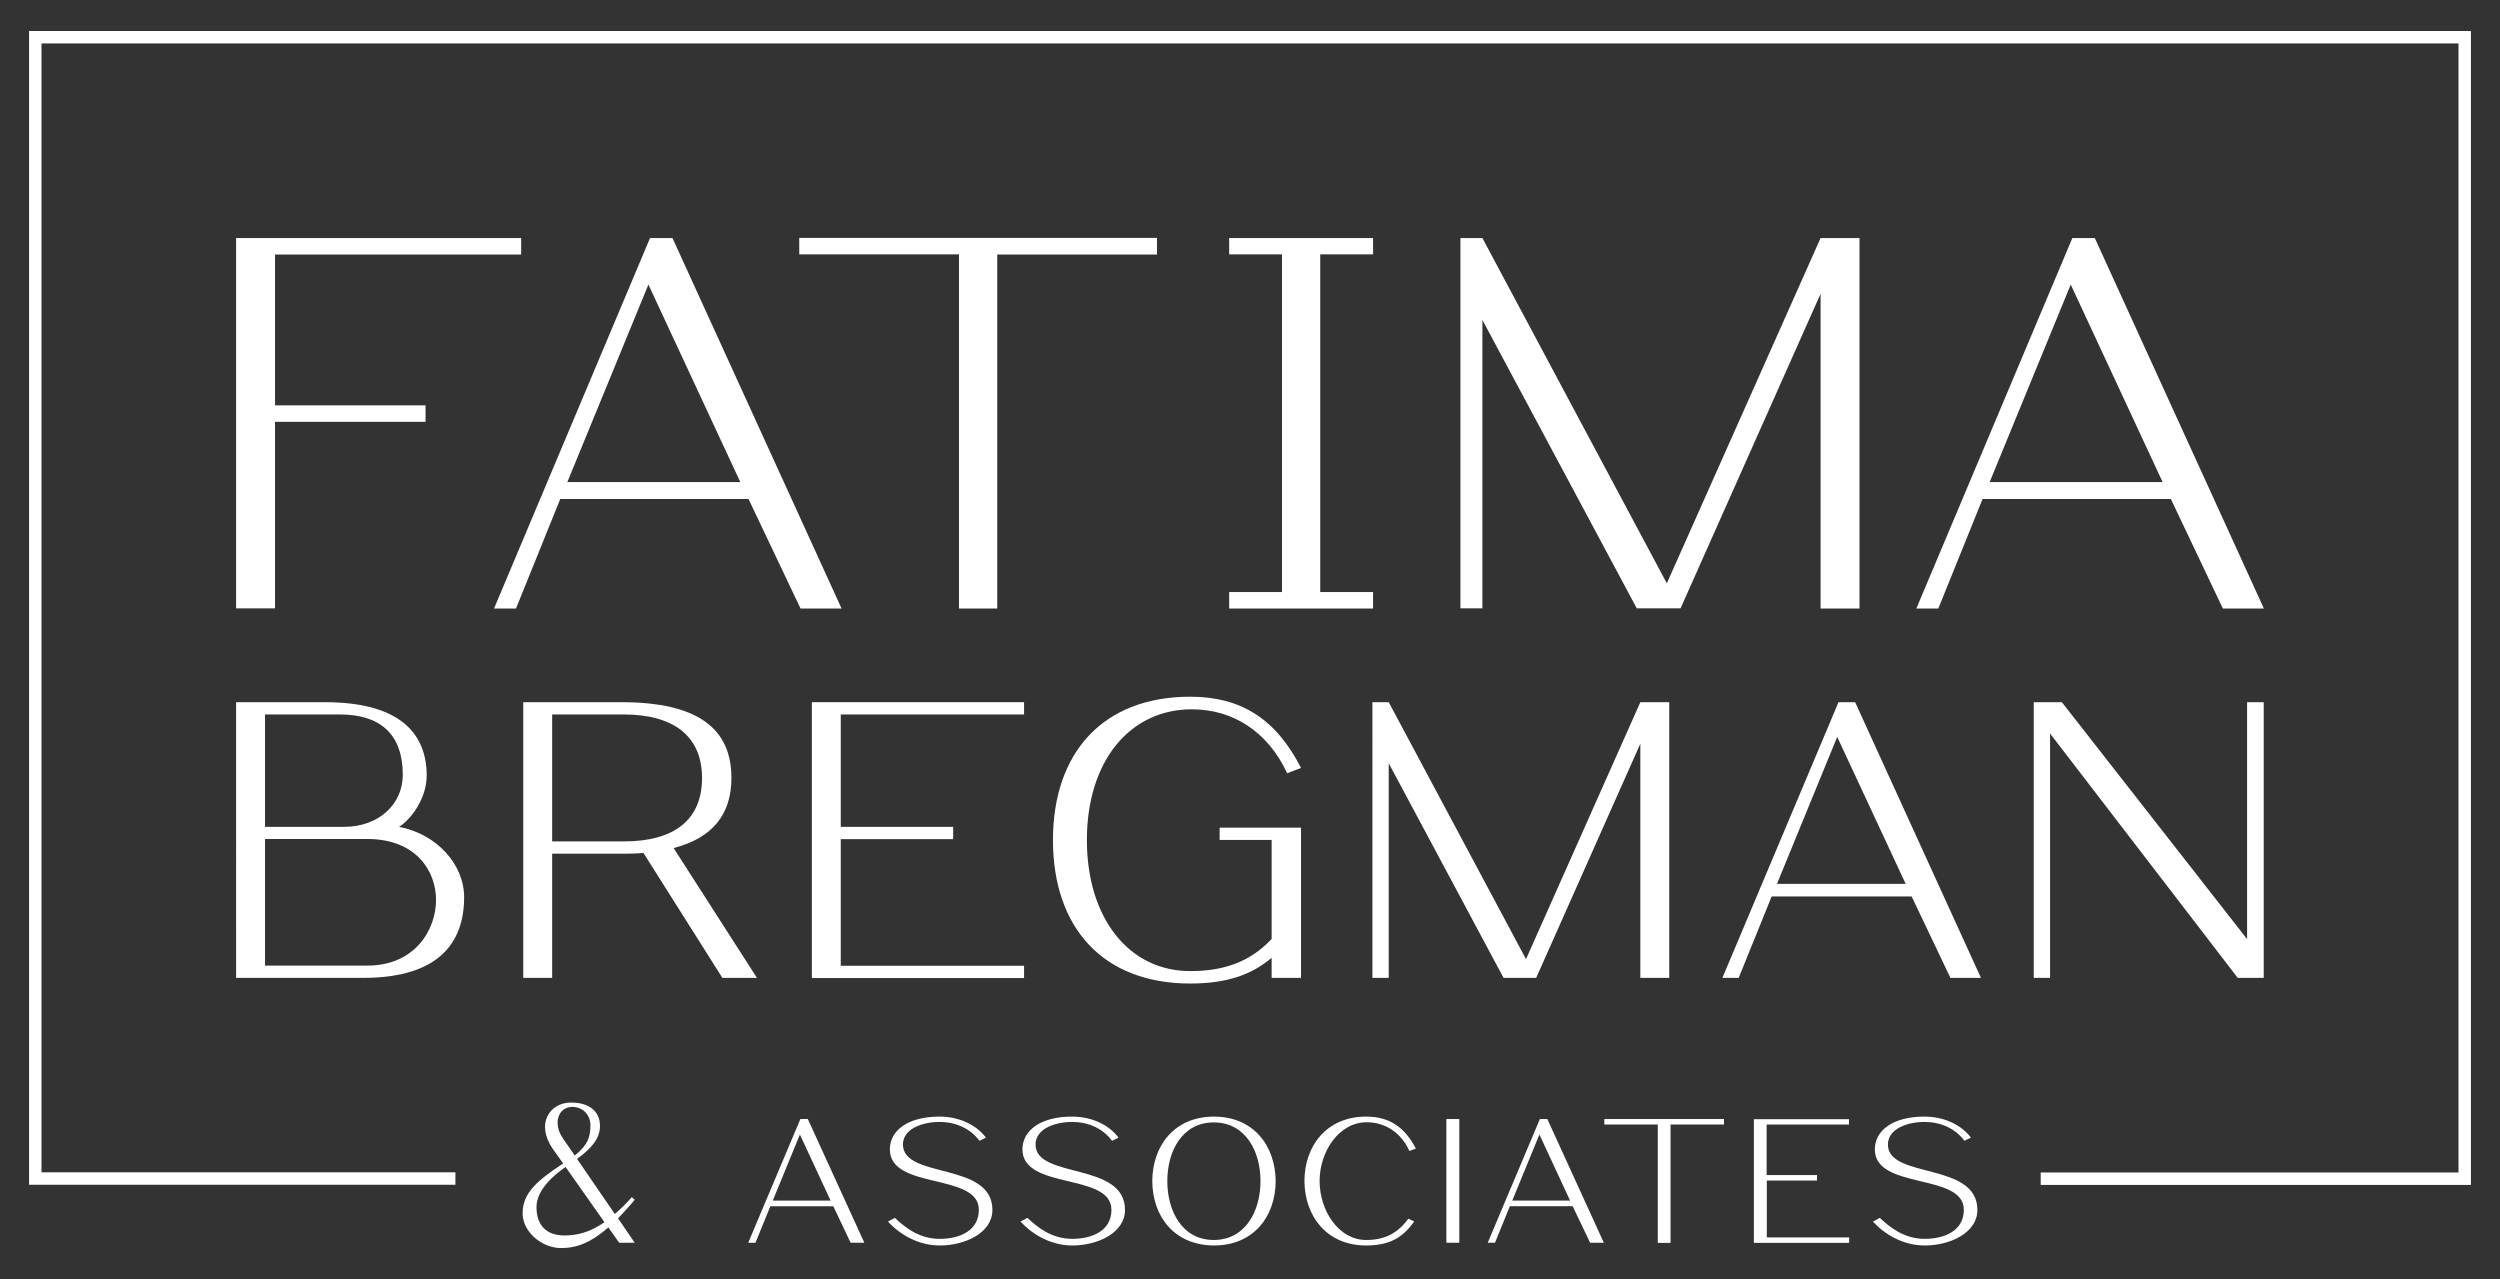 <?xml version="1.0" encoding="UTF-8"?> <svg xmlns="http://www.w3.org/2000/svg" xmlns:xlink="http://www.w3.org/1999/xlink" version="1.1" id="Layer_1" x="0px" y="0px" viewBox="0 0 1548 792" style="enable-background:new 0 0 1548 792;" xml:space="preserve"><rect x="0" y="0" width="1548" height="792" fill="#333333" stroke="none"/> <style type="text/css"> .st0{fill:#FFFFFF;} </style> <g> <g> <g> <path class="st0" d="M393,742.9c-3.6,4.4-7.1,8.1-10.3,11.5l10.3,15.1h-9.6l-6.7-9.5c-10.6,9.3-19.4,12.8-29.2,12.8 c-12.2,0-23.9-10.2-23.9-21.5c0-13,9.6-20.6,25.1-30.9l-6.2-8.7c-11.2-15.9-2-29,11-29c11.9,0,18,5.9,18,14.4 c0,7.1-4.1,13.2-14.2,20.5l23.4,34.1c3.3-2.8,6.8-6.2,10.5-10.4L393,742.9z M374.3,756.8l-24.1-34.2c-13.4,9.3-18,17.9-18,24.9 c0,11,6,17.5,17.3,17.5C357,765,364.8,763.3,374.3,756.8z M355.9,715.5c8.5-6.8,9.7-12.2,9.7-18.8c0-6.1-4.5-11.3-11.2-11.3 c-8.8,0-12.2,10.2-5.9,19.4L355.9,715.5z"></path> </g> <g> <path class="st0" d="M500.2,692.9l35,76.6h-8.5L516,746.9H477l-9.2,22.6h-4.5l32.3-76.6H500.2z M478.5,743.4h35.8l-19-40.9 L478.5,743.4z"></path> </g> <g> <path class="st0" d="M614.5,749.2c0,14.2-17,22-32.5,22c-13.4,0-24.7-6.7-32.2-14.8l4.3-2.3c5.9,5.6,14.9,13,27.7,13 c12.7,0,24.3-5.2,24.3-18c0-23.1-55.1-12.1-55.1-37.4c0-11.8,11.3-20.3,30.7-20.3c12.3,0,22.8,5.1,28.8,13l-4,2 c-5.8-7.8-14.9-11.7-24.8-11.7c-9.9,0-22.6,3.9-22.6,14C559.2,730.2,614.5,719.2,614.5,749.2z"></path> </g> <g> <path class="st0" d="M696.6,749.2c0,14.2-17,22-32.5,22c-13.4,0-24.7-6.7-32.2-14.8l4.3-2.3c5.9,5.6,14.9,13,27.7,13 c12.7,0,24.3-5.2,24.3-18c0-23.1-55.1-12.1-55.1-37.4c0-11.8,11.3-20.3,30.7-20.3c12.3,0,22.8,5.1,28.8,13l-4,2 c-5.8-7.8-14.9-11.7-24.8-11.7s-22.6,3.9-22.6,14C641.2,730.2,696.6,719.2,696.6,749.2z"></path> </g> <g> <path class="st0" d="M713.5,731.3c0.1-22,13.8-39.9,38.2-39.9c24.3,0,38,17.9,38.2,39.9c-0.1,22.1-13.8,39.9-38.2,39.9 C727.3,771.1,713.6,753.4,713.5,731.3z M780.5,731.3c0-18.2-9.1-36.3-28.9-36.3c-19.8,0-28.8,18.1-28.8,36.3 c0,18.2,8.9,36.5,28.8,36.5C771.5,767.7,780.5,749.5,780.5,731.3z"></path> </g> <g> <path class="st0" d="M817.1,731.3c0,18.2,11.7,36.5,28.8,36.5c12.1,0,19.8-4.6,26.2-13.2l3.6,1.7c-7.1,10-15.2,14.9-29.8,14.9 c-24.2,0-38-17.9-38.2-39.9c0.1-22,13.9-39.9,38.2-39.9c14,0,23.7,6.1,30.8,19.8l-4,1.5c-5.2-11.5-15.1-17.8-26.4-17.8 C829,694.9,817.1,713.1,817.1,731.3z"></path> </g> <g> <path class="st0" d="M895.6,692.9h8v76.6h-8V692.9z"></path> </g> <g> <path class="st0" d="M958.1,692.9l35,76.6h-8.5l-10.8-22.6h-38.9l-9.2,22.6h-4.5l32.3-76.6H958.1z M936.4,743.4h35.8l-19-40.9 L936.4,743.4z"></path> </g> <g> <path class="st0" d="M1067.5,692.9v3.4h-33.1v73.3h-7.9v-73.3h-33.1v-3.4H1067.5z"></path> </g> <g> <path class="st0" d="M1144.9,692.9v3.4h-51v31.3h31.2v3.4H1094v35.2h51v3.4h-59v-76.6H1144.9z"></path> </g> <g> <path class="st0" d="M1224.4,749.2c0,14.2-17,22-32.5,22c-13.4,0-24.7-6.7-32.2-14.8l4.3-2.3c5.9,5.6,14.9,13,27.7,13 c12.7,0,24.3-5.2,24.3-18c0-23.1-55.1-12.1-55.1-37.4c0-11.8,11.3-20.3,30.7-20.3c12.3,0,22.8,5.1,28.8,13l-4,2 c-5.8-7.8-14.9-11.7-24.8-11.7c-9.9,0-22.6,3.9-22.6,14C1169,730.2,1224.4,719.2,1224.4,749.2z"></path> </g> </g> <g> <g> <path class="st0" d="M224.9,605.5h-78.7V434.8h55c48.2,0,63,20.9,63,45.4c0,14.4-9.8,27.2-17.1,31.8 c22.9,4.3,40.3,22.9,40.3,43.6C287.4,583.1,272.3,605.5,224.9,605.5z M164.1,442.4V512h48.7c21.9,0,36.6-14.1,36.6-32.3 c0-25-13.9-37.3-38.8-37.3H164.1z M227.4,597.9c30,0,42.6-22.7,42.6-40.6c0-17.7-12.1-37.8-42.6-37.8h-63.3v78.4H227.4z"></path> </g> <g> <path class="st0" d="M468.7,605.5h-21.4l-48.9-77.4c-4.3,0.5-8.8,0.5-13.6,0.5h-42.9v76.9H324V434.8h60.8 c47.7,0,68.1,16.6,68.1,46.9c0,22.2-11.3,37.1-35.8,43.4L468.7,605.5z M341.9,521h44.4c31.5,0,48.4-13.6,48.4-39.3 c0-25.7-17.4-39.3-48.4-39.3h-44.4V521z"></path> </g> <g> <path class="st0" d="M634.1,434.8v7.6H520.6V512h69.6v7.6h-69.6v78.4h113.5v7.6H502.7V434.8H634.1z"></path> </g> <g> <path class="st0" d="M755.2,520.3v-7.8h50.4v93h-18.2v-12.4c-12.6,10.6-28,15.9-50.4,15.9c-54,0-85-34.5-85-88.8 c0-54.2,31-88.8,85-88.8c31.3,0,53,13.6,68.6,44.1l-8.6,3.3c-11.9-25.7-33.5-39.6-59-39.6c-38.6,0-65,32.3-65,80.9 c0,48.4,26,81.2,64,81.2c19.2,0,36.3-4.8,50.4-19.9v-61.3H755.2z"></path> </g> <g> <path class="st0" d="M1033.6,434.8v170.7h-17.9v-145l-64.5,145h-20.2l-71.1-132.9v132.9h-10.1V434.8h10.1l85,159.1l70.8-159.1 H1033.6z"></path> </g> <g> <path class="st0" d="M1148.7,434.8l77.9,170.7h-18.9l-24-50.4H1097l-20.4,50.4h-10.1l71.9-170.7H1148.7z M1100.3,547.3h79.7 l-42.4-91L1100.3,547.3z"></path> </g> <g> <path class="st0" d="M1276.7,434.8l114.7,146.7V434.8h10.3v170.7h-16.1l-116.2-151.3v151.3h-10.1V434.8H1276.7z"></path> </g> </g> <g> <path class="st0" d="M322.7,147.4v10.2H170.3V251h93.2v10.2h-93.2v115.5h-24.1V147.4H322.7z"></path> </g> <g> <path class="st0" d="M416.4,147.4l104.7,229.4h-25.4L463.5,309H346.9l-27.4,67.8h-13.6l96.6-229.4H416.4z M351.3,298.5h107.1 l-56.9-122.3L351.3,298.5z"></path> </g> <g> <path class="st0" d="M716.4,147.4v10.2h-98.9v219.2h-23.7V157.5h-98.9v-10.2H716.4z"></path> </g> <g> <path class="st0" d="M1151.4,147.4v229.4h-24.1V181.9l-86.7,194.8h-27.1l-95.6-178.6v178.6h-13.6V147.4h13.6l114.2,213.8 l95.2-213.8H1151.4z"></path> </g> <g> <path class="st0" d="M1297.1,147.4l104.7,229.4h-25.4l-32.2-67.8h-116.6l-27.4,67.8h-13.6l96.6-229.4H1297.1z M1232,298.5h107.1 l-56.9-122.3L1232,298.5z"></path> </g> <g> <polygon class="st0" points="850.2,157.5 850.2,147.4 817.5,147.4 793.8,147.4 761.1,147.4 761.1,157.5 793.8,157.5 793.8,366.6 761.1,366.6 761.1,376.8 793.8,376.8 817.5,376.8 850.2,376.8 850.2,366.6 817.5,366.6 817.5,157.5 "></polygon> </g> </g> <g> <polygon class="st0" points="1530,733.7 1263.6,733.7 1263.6,726 1522.3,726 1522.3,26.9 25.7,26.9 25.7,725.9 282,725.9 282,733.6 18,733.6 18,19.2 1530,19.2 "></polygon> </g> </svg> 